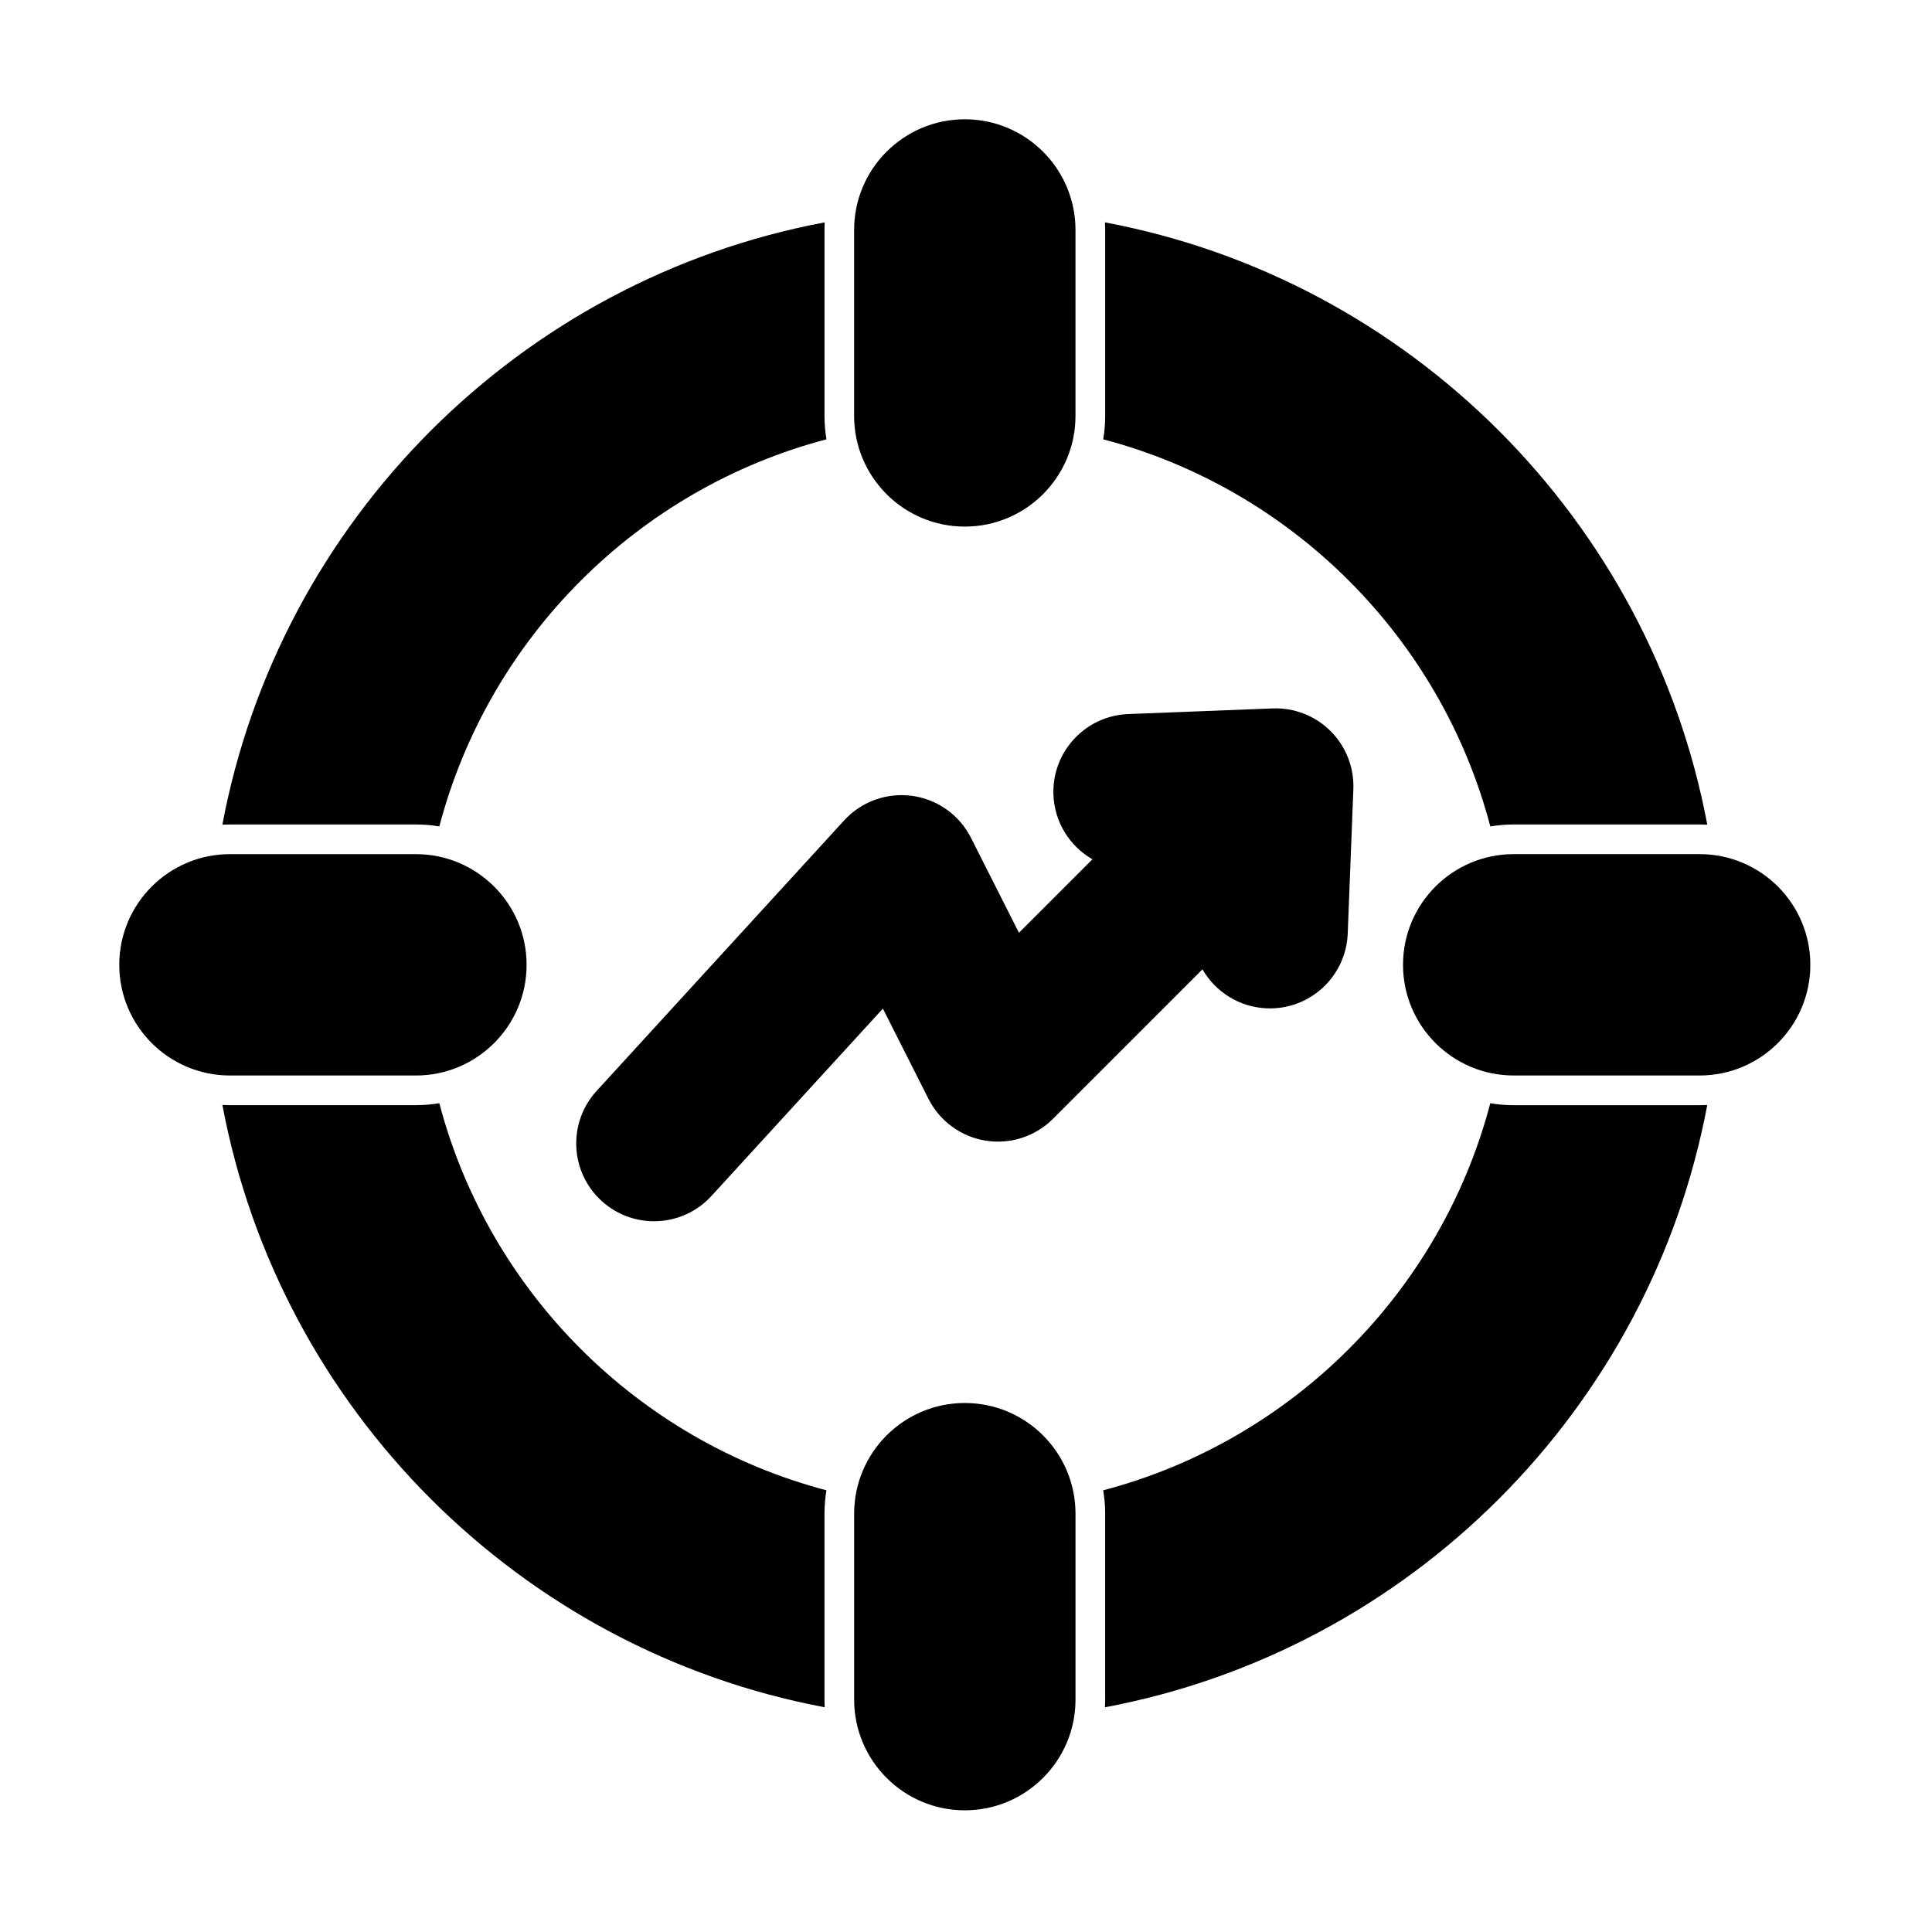 <?xml version="1.0" encoding="UTF-8"?>
<!-- Uploaded to: SVG Repo, www.svgrepo.com, Generator: SVG Repo Mixer Tools -->
<svg fill="#000000" width="800px" height="800px" version="1.1" viewBox="144 144 512 512" xmlns="http://www.w3.org/2000/svg">
 <g fill-rule="evenodd">
  <path d="m429.02 594.42v-49.281c0-16.188-13.141-29.332-29.332-29.332-16.188 0-29.332 13.145-29.332 29.332v49.281c0 16.188 13.145 29.332 29.332 29.332 16.191 0 29.332-13.145 29.332-29.332z"/>
  <path d="m594.43 370.35h-49.281c-16.191 0-29.332 13.141-29.332 29.332 0 16.188 13.141 29.332 29.332 29.332h49.277c16.191 0 29.332-13.145 29.332-29.332 0-16.191-13.141-29.332-29.332-29.332z"/>
  <path d="m204.94 429.02h49.281c16.188 0 29.332-13.145 29.332-29.332 0-16.191-13.145-29.332-29.332-29.332h-49.281c-16.188 0-29.332 13.141-29.332 29.332 0 16.188 13.145 29.332 29.332 29.332z"/>
  <path d="m370.35 204.94v49.281c0 16.191 13.145 29.332 29.332 29.332 16.191 0 29.332-13.141 29.332-29.332v-49.277c0-16.191-13.141-29.332-29.332-29.332-16.188 0-29.332 13.141-29.332 29.332z"/>
  <path d="m538.95 436.36c-13.156 50.016-52.566 89.426-102.59 102.59 0.34 2.016 0.52 4.086 0.52 6.199v49.281c0 0.676-0.02 1.352-0.055 2.019 80.727-15.164 144.44-78.867 159.62-159.62-0.668 0.039-1.34 0.055-2.019 0.055h-49.277c-2.113 0-4.184-0.176-6.199-0.516zm-278.52 0c-2.016 0.34-4.086 0.516-6.199 0.516h-49.281c-0.676 0-1.352-0.016-2.016-0.055 15.16 80.727 78.867 144.44 159.62 159.62-0.039-0.668-0.055-1.34-0.055-2.016v-49.281c0-2.113 0.176-4.184 0.516-6.199-50.016-13.156-89.426-52.566-102.59-102.59zm102.12-233.43c-80.727 15.164-144.44 78.867-159.62 159.62 0.668-0.035 1.34-0.055 2.016-0.055h49.281c2.113 0 4.184 0.176 6.199 0.52 13.156-50.016 52.566-89.426 102.59-102.59-0.34-2.012-0.516-4.086-0.516-6.199v-49.281c0-0.676 0.016-1.348 0.055-2.016zm74.277 0c0.035 0.668 0.055 1.34 0.055 2.019v49.277c0 2.113-0.176 4.184-0.52 6.199 50.016 13.156 89.426 52.566 102.59 102.59 2.016-0.34 4.086-0.52 6.199-0.52h49.281c0.676 0 1.352 0.02 2.016 0.055-15.164-80.727-78.867-144.44-159.62-159.62z"/>
  <path d="m414.03 391.19-12.703-25.148c-3.055-6.051-8.887-10.211-15.598-11.133-6.711-0.922-13.449 1.508-18.023 6.508 0 0-65.594 71.684-65.594 71.684-7.684 8.398-7.106 21.453 1.293 29.137 8.398 7.684 21.453 7.106 29.137-1.293l45.434-49.652 12.086 23.926c2.981 5.902 8.617 10.02 15.145 11.066 6.531 1.047 13.168-1.105 17.844-5.781l39.621-39.621c3.422 5.941 9.727 10.047 17.074 10.336 11.375 0.445 20.969-8.43 21.414-19.805 0 0 1.496-38.266 1.496-38.266 0.223-5.746-1.961-11.324-6.023-15.387-4.066-4.066-9.645-6.25-15.391-6.023l-38.266 1.496c-11.375 0.445-20.25 10.039-19.805 21.414 0.285 7.348 4.394 13.652 10.332 17.074l-19.473 19.477z"/>
 </g>
</svg>